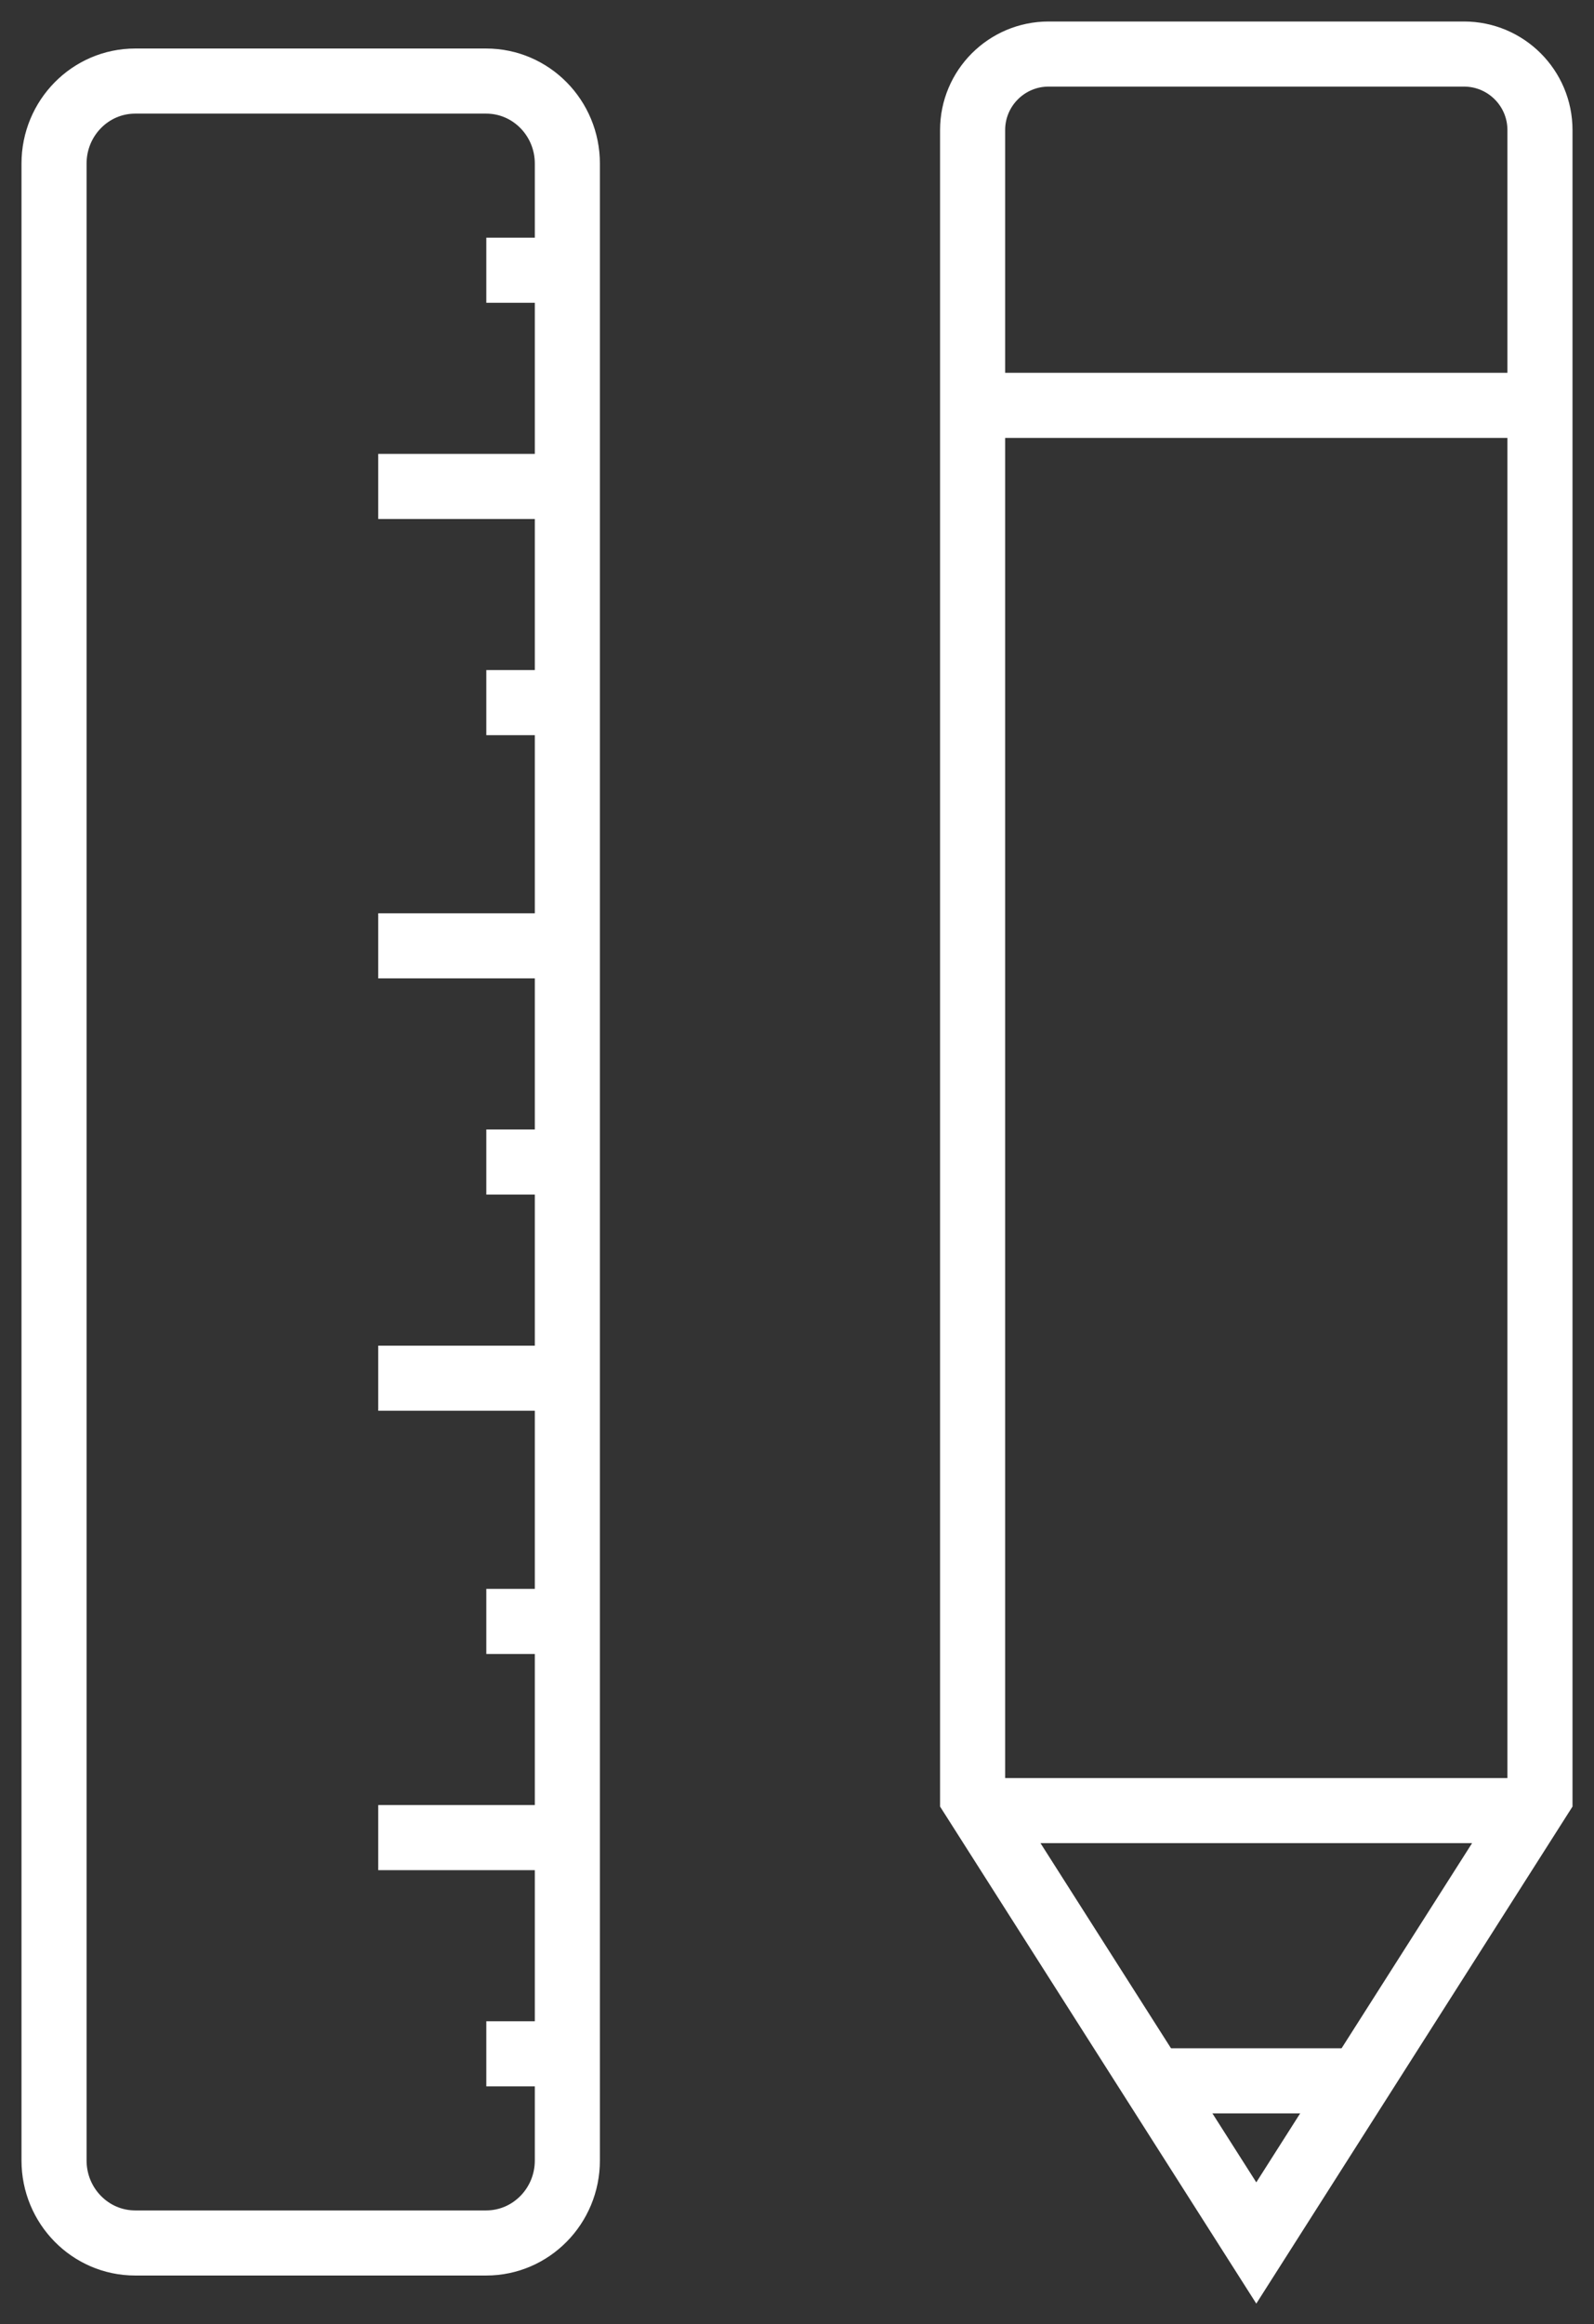 <?xml version="1.0" encoding="UTF-8"?>
<svg width="59px" height="86px" viewBox="0 0 59 86" version="1.1" xmlns="http://www.w3.org/2000/svg" xmlns:xlink="http://www.w3.org/1999/xlink">
    <rect x="0" y="0" width="59" height="86" fill="#333333" stroke="none"/>
    <!-- Generator: Sketch 48.1 (47250) - http://www.bohemiancoding.com/sketch -->
    <title>Page 1</title>
    <desc>Created with Sketch.</desc>
    <defs></defs>
    <g id="Equipment-(Top-Level)" stroke="none" stroke-width="1" fill="none" fill-rule="evenodd" transform="translate(-315, -1865)">
        <g id="Page-1" transform="translate(317, 1867)" stroke="#FFFFFF" stroke-width="2.409">
            <path d="M19,4.053 L19,77.947 C19,79.633 17.654,81 15.996,81 L3.004,81 C1.345,81 0,79.633 0,77.947 L0,4.053 C0,2.367 1.345,1 3.004,1 L15.996,1 C17.654,1 19,2.367 19,4.053 Z" id="Stroke-1"></path>
            <path d="M19,8 L16,8" id="Stroke-3"></path>
            <path d="M20,16 L12,16" id="Stroke-5"></path>
            <path d="M19,24 L16,24" id="Stroke-7"></path>
            <path d="M20,33 L12,33" id="Stroke-9"></path>
            <path d="M19,41 L16,41" id="Stroke-11"></path>
            <path d="M20,49 L12,49" id="Stroke-13"></path>
            <path d="M19,58 L16,58" id="Stroke-15"></path>
            <path d="M20,66 L12,66" id="Stroke-17"></path>
            <path d="M19,74 L16,74" id="Stroke-19"></path>
            <path d="M52.187,0 C53.74,0 55,1.26 55,2.813 L55,40.5 L55,64.5 L44.5,81 L34,64.5 L34,40.5 L34,2.813 C34,1.26 35.26,0 36.813,0 L44.5,0 L52.187,0 Z" id="Stroke-21"></path>
            <path d="M34,65 L54,65" id="Stroke-23"></path>
            <path d="M48,75 L41,75" id="Stroke-25"></path>
            <path d="M55,13 L34,13" id="Stroke-27"></path>
        </g>
    </g>
</svg>